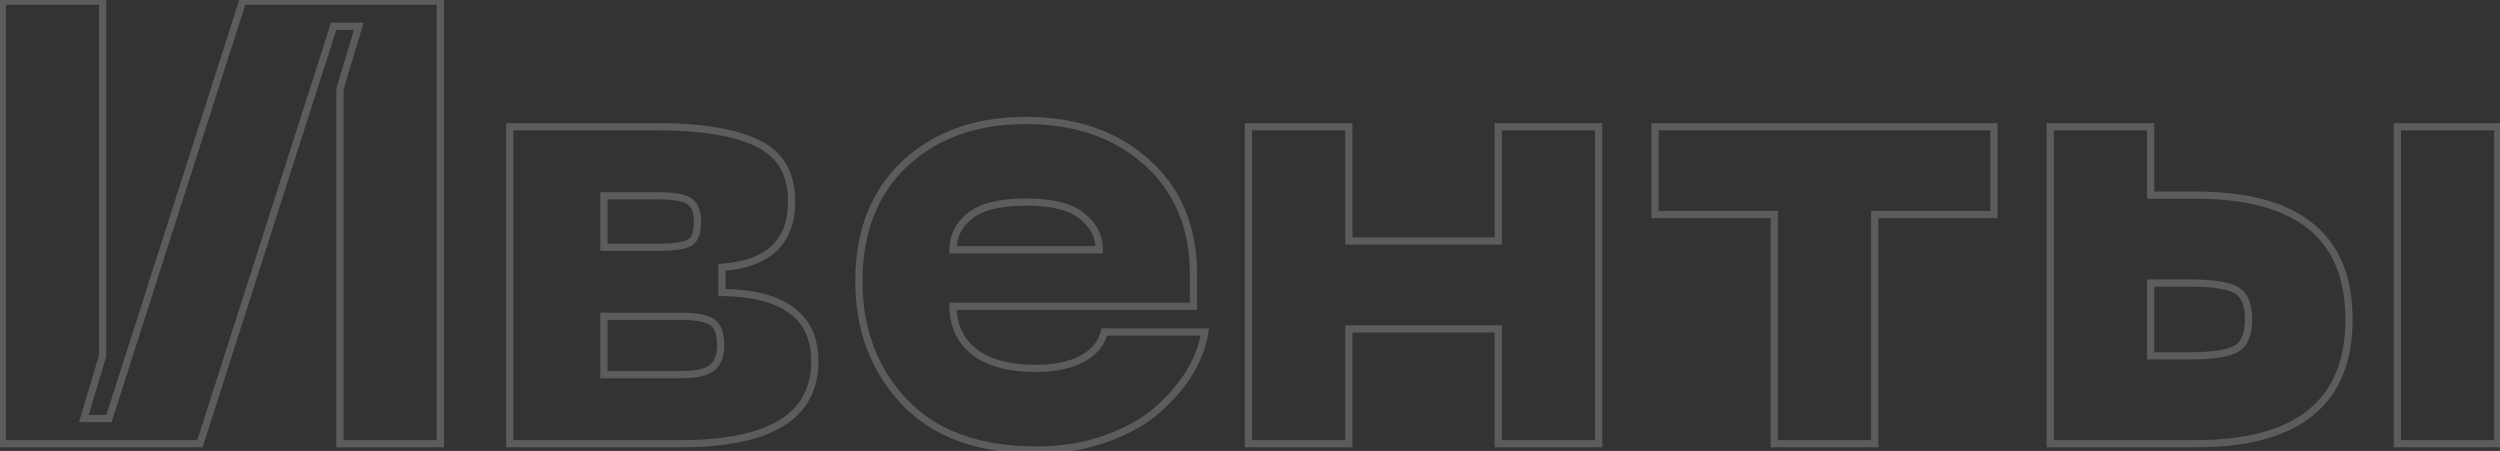 <?xml version="1.0" encoding="UTF-8"?> <svg xmlns="http://www.w3.org/2000/svg" width="693" height="125" viewBox="0 0 693 125" fill="none"><rect x="0" y="0" width="693" height="125" fill="#333333" stroke="none"/> <path opacity="0.2" d="M122.066 123V124H123.066V123H122.066ZM94.226 123H93.226V124H94.226V123ZM94.226 24.69L93.268 24.403L93.226 24.543V24.69H94.226ZM99.446 7.29L100.404 7.577L100.79 6.29H99.446V7.29ZM92.486 7.29V6.29H91.756L91.534 6.985L92.486 7.29ZM55.424 123V124H56.154L56.376 123.305L55.424 123ZM0.614 123H-0.386V124H0.614V123ZM0.614 0.33V-0.67H-0.386V0.33H0.614ZM28.454 0.33H29.454V-0.67H28.454V0.33ZM28.454 98.64L29.412 98.927L29.454 98.787V98.64H28.454ZM23.234 116.04L22.276 115.753L21.89 117.04H23.234V116.04ZM30.194 116.04V117.04H30.924L31.146 116.345L30.194 116.04ZM67.256 0.33V-0.67H66.526L66.303 0.025L67.256 0.33ZM122.066 0.33H123.066V-0.67H122.066V0.33ZM122.066 122H94.226V124H122.066V122ZM95.226 123V24.69H93.226V123H95.226ZM95.184 24.977L100.404 7.577L98.488 7.003L93.268 24.403L95.184 24.977ZM99.446 6.29H92.486V8.29H99.446V6.29ZM91.534 6.985L54.471 122.695L56.376 123.305L93.438 7.595L91.534 6.985ZM55.424 122H0.614V124H55.424V122ZM1.614 123V0.33H-0.386V123H1.614ZM0.614 1.33H28.454V-0.67H0.614V1.33ZM27.454 0.33V98.64H29.454V0.33H27.454ZM27.496 98.353L22.276 115.753L24.192 116.327L29.412 98.927L27.496 98.353ZM23.234 117.04H30.194V115.04H23.234V117.04ZM31.146 116.345L68.208 0.635L66.303 0.025L29.241 115.735L31.146 116.345ZM67.256 1.33H122.066V-0.67H67.256V1.33ZM121.066 0.33V123H123.066V0.33H121.066ZM141.309 123H140.309V124H141.309V123ZM141.309 35.13V34.13H140.309V35.13H141.309ZM209.865 39.654L209.431 40.555L209.438 40.558L209.865 39.654ZM200.121 74.106L200.049 73.109L199.121 73.175V74.106H200.121ZM200.121 81.066H199.121V82.053L200.108 82.066L200.121 81.066ZM167.409 68.538H166.409V69.538H167.409V68.538ZM191.073 67.32L190.599 66.439L190.584 66.448L190.569 66.456L191.073 67.32ZM190.899 55.662L190.375 56.514L190.389 56.522L190.403 56.53L190.899 55.662ZM167.409 54.27V53.27H166.409V54.27H167.409ZM167.409 103.86H166.409V104.86H167.409V103.86ZM197.163 102.12L197.744 102.934L197.755 102.926L197.163 102.12ZM167.409 87.678V86.678H166.409V87.678H167.409ZM142.309 123V35.13H140.309V123H142.309ZM141.309 36.13H182.199V34.13H141.309V36.13ZM182.199 36.13C194.326 36.13 203.369 37.636 209.431 40.555L210.299 38.753C203.833 35.64 194.433 34.13 182.199 34.13V36.13ZM209.438 40.558C212.471 41.992 214.701 43.967 216.182 46.471C217.666 48.98 218.435 52.086 218.435 55.836H220.435C220.435 51.814 219.609 48.337 217.903 45.453C216.194 42.562 213.64 40.332 210.292 38.75L209.438 40.558ZM218.435 55.836C218.435 61.266 216.888 65.308 213.919 68.116C210.93 70.944 206.359 72.654 200.049 73.109L200.193 75.103C206.759 74.63 211.845 72.831 215.294 69.569C218.763 66.287 220.435 61.658 220.435 55.836H218.435ZM199.121 74.106V81.066H201.121V74.106H199.121ZM200.108 82.066C208.599 82.181 214.79 83.818 218.839 86.828C222.831 89.795 224.873 94.197 224.873 100.206H226.873C226.873 93.687 224.623 88.635 220.032 85.222C215.496 81.852 208.812 80.183 200.135 80.066L200.108 82.066ZM224.873 100.206C224.873 107.475 221.936 112.841 216.042 116.449C210.068 120.105 200.98 122 188.637 122V124C201.119 124 210.648 122.096 217.086 118.154C223.605 114.164 226.873 108.133 226.873 100.206H224.873ZM188.637 122H141.309V124H188.637V122ZM167.409 69.538H182.199V67.538H167.409V69.538ZM182.199 69.538C184.486 69.538 186.406 69.436 187.947 69.224C189.464 69.016 190.709 68.69 191.577 68.184L190.569 66.456C190.046 66.762 189.115 67.045 187.675 67.243C186.257 67.437 184.436 67.538 182.199 67.538V69.538ZM191.547 68.201C193.581 67.106 194.335 64.597 194.335 61.404H192.335C192.335 64.475 191.582 65.91 190.599 66.439L191.547 68.201ZM194.335 61.404C194.335 58.357 193.479 55.985 191.395 54.794L190.403 56.53C191.567 57.195 192.335 58.651 192.335 61.404H194.335ZM191.423 54.81C190.507 54.247 189.257 53.871 187.751 53.631C186.231 53.387 184.376 53.27 182.199 53.27V55.27C184.314 55.27 186.055 55.385 187.435 55.605C188.83 55.829 189.783 56.149 190.375 56.514L191.423 54.81ZM182.199 53.27H167.409V55.27H182.199V53.27ZM166.409 54.27V68.538H168.409V54.27H166.409ZM167.409 104.86H188.637V102.86H167.409V104.86ZM188.637 104.86C192.728 104.86 195.848 104.288 197.744 102.934L196.582 101.306C195.23 102.272 192.667 102.86 188.637 102.86V104.86ZM197.755 102.926C199.844 101.394 200.773 98.881 200.773 95.682H198.773C198.773 98.515 197.962 100.294 196.572 101.314L197.755 102.926ZM200.773 95.682C200.773 92.329 199.942 89.73 197.878 88.403L196.796 90.085C197.981 90.847 198.773 92.539 198.773 95.682H200.773ZM197.878 88.403C195.99 87.189 192.828 86.678 188.637 86.678V88.678C192.798 88.678 195.436 89.211 196.796 90.085L197.878 88.403ZM188.637 86.678H167.409V88.678H188.637V86.678ZM166.409 87.678V103.86H168.409V87.678H166.409ZM250.785 45.396L250.103 44.665L250.098 44.669L250.785 45.396ZM317.949 45.048L317.278 45.789L317.283 45.794L317.949 45.048ZM330.825 84.894V85.894H331.825V84.894H330.825ZM264.183 84.894V83.894H263.183V84.894H264.183ZM269.925 97.422L269.292 98.196L269.297 98.201L269.303 98.205L269.925 97.422ZM299.853 99.51L299.394 98.622L299.853 99.51ZM306.117 92.028V91.028H305.336L305.147 91.785L306.117 92.028ZM333.957 92.028L334.948 92.165L335.104 91.028H333.957V92.028ZM330.129 102.642L330.994 103.144L331.001 103.132L330.129 102.642ZM321.429 113.082L320.758 112.341L320.752 112.346L320.746 112.352L321.429 113.082ZM306.987 121.434L306.644 120.495L306.638 120.497L306.987 121.434ZM250.611 111.342L249.881 112.025L249.885 112.03L250.611 111.342ZM264.183 69.234H263.183V70.234H264.183V69.234ZM304.725 69.234V70.234H305.725V69.234H304.725ZM299.853 59.838L299.221 60.613L299.228 60.619L299.235 60.624L299.853 59.838ZM268.881 59.838L269.495 60.627L269.504 60.62L269.513 60.613L268.881 59.838ZM239.083 77.934C239.083 64.469 243.239 53.905 251.472 46.123L250.098 44.669C241.395 52.895 237.083 64.023 237.083 77.934H239.083ZM251.467 46.127C259.834 38.326 270.769 34.39 284.367 34.39V32.39C270.357 32.39 258.904 36.458 250.103 44.665L251.467 46.127ZM284.367 34.39C297.973 34.39 308.912 38.215 317.278 45.789L318.62 44.307C309.818 36.337 298.369 32.39 284.367 32.39V34.39ZM317.283 45.794C325.624 53.233 329.825 63.327 329.825 76.194H331.825C331.825 62.845 327.442 52.175 318.615 44.302L317.283 45.794ZM329.825 76.194V84.894H331.825V76.194H329.825ZM330.825 83.894H264.183V85.894H330.825V83.894ZM263.183 84.894C263.183 90.395 265.217 94.862 269.292 98.196L270.558 96.648C266.977 93.718 265.183 89.833 265.183 84.894H263.183ZM269.303 98.205C273.495 101.534 279.555 103.12 287.325 103.12V101.12C279.783 101.12 274.243 99.574 270.547 96.639L269.303 98.205ZM287.325 103.12C292.424 103.12 296.769 102.231 300.312 100.398L299.394 98.622C296.209 100.269 292.202 101.12 287.325 101.12V103.12ZM300.312 100.398C303.894 98.546 306.196 95.835 307.087 92.27L305.147 91.785C304.414 94.717 302.54 96.994 299.394 98.622L300.312 100.398ZM306.117 93.028H333.957V91.028H306.117V93.028ZM332.966 91.891C332.523 95.104 331.299 98.522 329.257 102.152L331.001 103.132C333.135 99.338 334.463 95.68 334.948 92.165L332.966 91.891ZM329.264 102.14C327.237 105.631 324.408 109.033 320.758 112.341L322.101 113.823C325.874 110.403 328.845 106.845 330.994 103.144L329.264 102.14ZM320.746 112.352C317.273 115.601 312.586 118.323 306.644 120.495L307.33 122.373C313.452 120.137 318.393 117.291 322.112 113.812L320.746 112.352ZM306.638 120.497C300.848 122.654 294.414 123.74 287.325 123.74V125.74C294.62 125.74 301.294 124.622 307.336 122.371L306.638 120.497ZM287.325 123.74C271.505 123.74 259.564 119.332 251.337 110.654L249.885 112.03C258.594 121.216 271.129 125.74 287.325 125.74V123.74ZM251.341 110.659C243.179 101.93 239.083 91.046 239.083 77.934H237.083C237.083 91.502 241.339 102.89 249.881 112.025L251.341 110.659ZM264.183 70.234H304.725V68.234H264.183V70.234ZM305.725 69.234C305.725 65.178 303.929 61.769 300.471 59.052L299.235 60.624C302.273 63.011 303.725 65.866 303.725 69.234H305.725ZM300.485 59.063C297.081 56.289 291.629 55.01 284.367 55.01V57.01C291.489 57.01 296.362 58.283 299.221 60.613L300.485 59.063ZM284.367 55.01C277.105 55.01 271.654 56.289 268.249 59.063L269.513 60.613C272.373 58.283 277.245 57.01 284.367 57.01V55.01ZM268.267 59.049C264.902 61.666 263.183 65.085 263.183 69.234H265.183C265.183 65.728 266.596 62.882 269.495 60.627L268.267 59.049ZM415.317 35.13V34.13H414.317V35.13H415.317ZM443.157 35.13H444.157V34.13H443.157V35.13ZM443.157 123V124H444.157V123H443.157ZM415.317 123H414.317V124H415.317V123ZM415.317 91.158H416.317V90.158H415.317V91.158ZM373.905 91.158V90.158H372.905V91.158H373.905ZM373.905 123V124H374.905V123H373.905ZM346.065 123H345.065V124H346.065V123ZM346.065 35.13V34.13H345.065V35.13H346.065ZM373.905 35.13H374.905V34.13H373.905V35.13ZM373.905 66.798H372.905V67.798H373.905V66.798ZM415.317 66.798V67.798H416.317V66.798H415.317ZM415.317 36.13H443.157V34.13H415.317V36.13ZM442.157 35.13V123H444.157V35.13H442.157ZM443.157 122H415.317V124H443.157V122ZM416.317 123V91.158H414.317V123H416.317ZM415.317 90.158H373.905V92.158H415.317V90.158ZM372.905 91.158V123H374.905V91.158H372.905ZM373.905 122H346.065V124H373.905V122ZM347.065 123V35.13H345.065V123H347.065ZM346.065 36.13H373.905V34.13H346.065V36.13ZM372.905 35.13V66.798H374.905V35.13H372.905ZM373.905 67.798H415.317V65.798H373.905V67.798ZM416.317 66.798V35.13H414.317V66.798H416.317ZM552.731 35.13H553.731V34.13H552.731V35.13ZM552.731 59.49V60.49H553.731V59.49H552.731ZM519.671 59.49V58.49H518.671V59.49H519.671ZM519.671 123V124H520.671V123H519.671ZM491.831 123H490.831V124H491.831V123ZM491.831 59.49H492.831V58.49H491.831V59.49ZM458.771 59.49H457.771V60.49H458.771V59.49ZM458.771 35.13V34.13H457.771V35.13H458.771ZM551.731 35.13V59.49H553.731V35.13H551.731ZM552.731 58.49H519.671V60.49H552.731V58.49ZM518.671 59.49V123H520.671V59.49H518.671ZM519.671 122H491.831V124H519.671V122ZM492.831 123V59.49H490.831V123H492.831ZM491.831 58.49H458.771V60.49H491.831V58.49ZM459.771 59.49V35.13H457.771V59.49H459.771ZM458.771 36.13H552.731V34.13H458.771V36.13ZM568.323 123H567.323V124H568.323V123ZM568.323 35.13V34.13H567.323V35.13H568.323ZM596.163 35.13H597.163V34.13H596.163V35.13ZM596.163 54.096H595.163V55.096H596.163V54.096ZM664.545 123H663.545V124H664.545V123ZM664.545 35.13V34.13H663.545V35.13H664.545ZM692.385 35.13H693.385V34.13H692.385V35.13ZM692.385 123V124H693.385V123H692.385ZM596.163 98.64H595.163V99.64H596.163V98.64ZM619.827 96.726L619.345 95.85L619.827 96.726ZM619.827 80.37L619.345 81.246L619.827 80.37ZM596.163 78.456V77.456H595.163V78.456H596.163ZM608.691 55.096C622.733 55.096 633.08 57.949 639.903 63.486C646.686 68.99 650.147 77.28 650.147 88.548H652.147C652.147 76.848 648.532 67.912 641.163 61.932C633.834 55.985 622.952 53.096 608.691 53.096V55.096ZM650.147 88.548C650.147 99.816 646.686 108.106 639.903 113.61C633.08 119.147 622.733 122 608.691 122V124C622.952 124 633.834 121.111 641.163 115.164C648.532 109.184 652.147 100.248 652.147 88.548H650.147ZM608.691 122H568.323V124H608.691V122ZM569.323 123V35.13H567.323V123H569.323ZM568.323 36.13H596.163V34.13H568.323V36.13ZM595.163 35.13V54.096H597.163V35.13H595.163ZM596.163 55.096H608.691V53.096H596.163V55.096ZM665.545 123V35.13H663.545V123H665.545ZM664.545 36.13H692.385V34.13H664.545V36.13ZM691.385 35.13V123H693.385V35.13H691.385ZM692.385 122H664.545V124H692.385V122ZM596.163 99.64H606.951V97.64H596.163V99.64ZM606.951 99.64C610.112 99.64 612.804 99.479 615.015 99.151C617.213 98.824 618.999 98.322 620.309 97.602L619.345 95.85C618.334 96.406 616.815 96.861 614.721 97.172C612.64 97.482 610.053 97.64 606.951 97.64V99.64ZM620.309 97.602C623.107 96.063 624.307 92.863 624.307 88.548H622.307C622.307 92.585 621.187 94.837 619.345 95.85L620.309 97.602ZM624.307 88.548C624.307 84.233 623.107 81.033 620.309 79.494L619.345 81.246C621.187 82.259 622.307 84.511 622.307 88.548H624.307ZM620.309 79.494C618.999 78.774 617.213 78.272 615.015 77.945C612.804 77.617 610.112 77.456 606.951 77.456V79.456C610.053 79.456 612.64 79.614 614.721 79.924C616.815 80.235 618.334 80.69 619.345 81.246L620.309 79.494ZM606.951 77.456H596.163V79.456H606.951V77.456ZM595.163 78.456V98.64H597.163V78.456H595.163Z" fill="white"></path> </svg> 